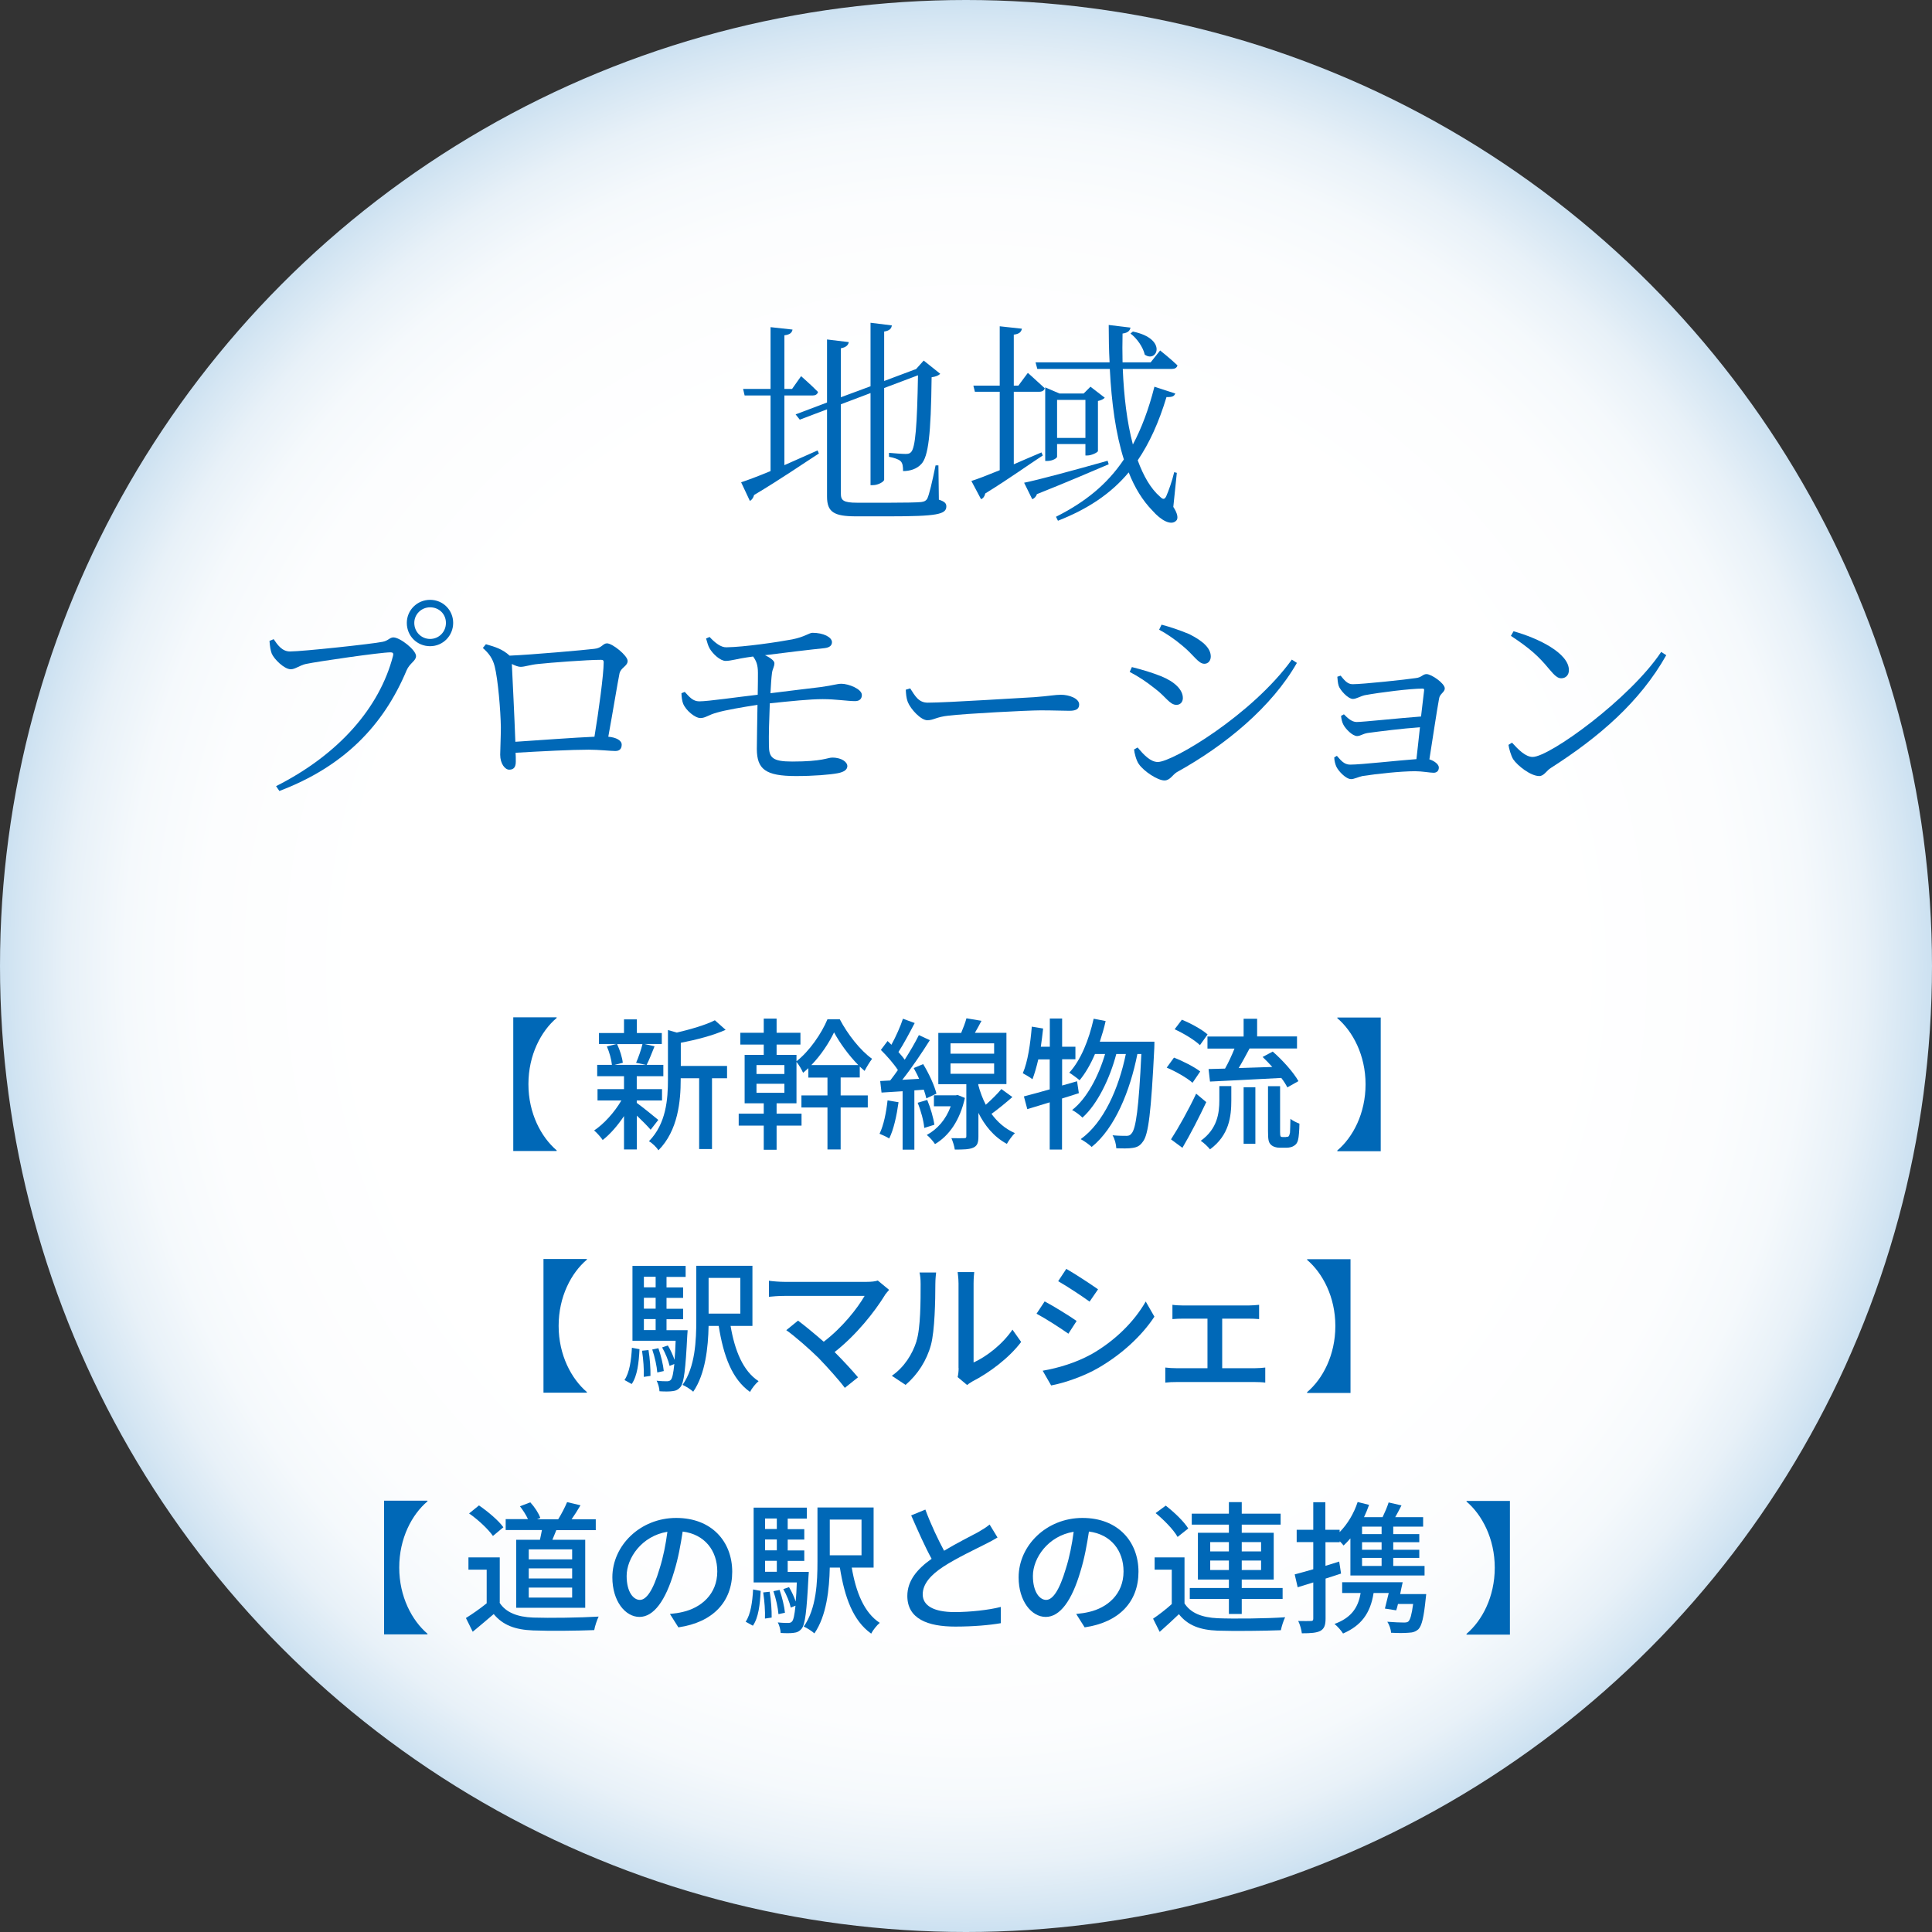<?xml version="1.0" encoding="UTF-8"?>
<svg id="_地域_カラー用_のコピー" data-name="地域（カラー用）のコピー" xmlns="http://www.w3.org/2000/svg" xmlns:xlink="http://www.w3.org/1999/xlink" viewBox="0 0 175.86 175.86">
  <rect x="0" y="0" width="175.86" height="175.86" fill="#333333" stroke="none"/>
  <defs>
    <style>
      .cls-1 {
        fill: #0068b7;
      }

      .cls-2 {
        fill: url(#_名称未設定グラデーション_59);
      }
    </style>
    <radialGradient id="_名称未設定グラデーション_59" data-name="名称未設定グラデーション 59" cx="87.93" cy="87.93" fx="87.93" fy="87.93" r="87.93" gradientUnits="userSpaceOnUse">
      <stop offset=".62" stop-color="#fff"/>
      <stop offset=".79" stop-color="#fcfdfe"/>
      <stop offset=".87" stop-color="#f5f9fc"/>
      <stop offset=".93" stop-color="#e8f1f8"/>
      <stop offset=".98" stop-color="#d5e6f3"/>
      <stop offset="1" stop-color="#cce1f1"/>
    </radialGradient>
  </defs>
  <circle class="cls-2" cx="87.93" cy="87.93" r="87.93"/>
  <g>
    <path class="cls-1" d="m71.4,42.34c.96-.42,1.98-.88,3.02-1.34l.12.28c-1.4.9-3.36,2.26-5.9,3.78-.06.24-.2.44-.38.54l-.8-1.7c.56-.18,1.52-.54,2.68-1.02v-6.88h-2.36l-.14-.6h2.5v-5.62l2,.22c-.06.28-.22.46-.74.52v4.88h.7l.82-1.16s.98.86,1.54,1.44c-.06.22-.24.32-.5.32h-2.56v6.34Zm14.06,3.14c.54.18.68.34.68.62,0,.72-.86.9-5.18.9h-3.04c-2,0-2.64-.38-2.64-1.8v-7.94l-2.48.94-.38-.48,2.86-1.08v-5.74l1.98.24c-.04.26-.24.48-.72.56v4.46l2.7-1v-5.78l1.94.24c-.04.28-.2.48-.7.56v4.5l2.72-1.02.18-.06.7-.78,1.5,1.2c-.14.16-.38.26-.78.32-.06,5.26-.3,7.22-.94,7.9-.42.46-1.04.64-1.66.64,0-.38-.02-.72-.24-.92-.18-.16-.6-.3-1.04-.38v-.36c.46.04,1.18.1,1.5.1.28,0,.4-.04.52-.18.38-.42.54-2.36.62-6.98l-3.08,1.16v8.34c0,.18-.54.5-1.02.5h-.22v-8.38l-2.7,1.02v8.14c0,.6.22.82,1.48.82h2.98c1.4,0,2.4-.02,2.84-.06.32-.04.44-.12.56-.3.18-.36.46-1.56.76-3.04h.26l.04,3.12Z"/>
    <path class="cls-1" d="m94.92,41.46c-1.24.8-2.94,2.04-5.24,3.46-.04.24-.18.44-.38.52l-.88-1.66c.52-.16,1.46-.52,2.58-.98v-7.14h-2.26l-.14-.56h2.4v-5.4l2.02.22c-.06.28-.22.48-.74.54v4.64h.42l.86-1.16s.94.84,1.54,1.4c-.06.22-.24.32-.52.32h-2.3v6.6c.8-.34,1.66-.72,2.52-1.08l.12.28Zm6,.8c-1.56.66-3.72,1.6-6.54,2.72-.06.22-.24.4-.42.46l-.74-1.5c1.3-.26,4.4-1.1,7.6-2l.1.32Zm5.88,3.88c.38.58.48,1.06.26,1.26-.48.48-1.4-.06-2.14-.9-.92-.94-1.64-2.12-2.18-3.5-1.64,1.96-3.74,3.34-6.44,4.4l-.18-.36c2.62-1.32,4.64-2.92,6.18-5.22-.74-2.34-1.12-5.12-1.28-8.24h-6.6l-.16-.6h6.74c-.06-1.1-.08-2.24-.08-3.4l1.98.24c-.04.26-.22.48-.72.54-.02.86-.02,1.74,0,2.62h2.56l.86-1.08s.98.78,1.58,1.36c-.06.22-.24.32-.5.32h-4.48c.1,2.46.38,4.86.92,6.88.78-1.46,1.44-3.2,1.96-5.26l1.9.62c-.1.24-.26.34-.8.32-.7,2.32-1.56,4.2-2.62,5.76.52,1.42,1.18,2.58,2.04,3.32.24.24.4.28.56-.06.22-.5.54-1.4.72-2.18l.24.06-.32,3.1Zm-8-4.68v-1.04h-2.58v1.16c0,.1-.36.38-.92.38h-.16v-6.7l1.3.56h2.2l.62-.62,1.3,1c-.1.12-.32.24-.62.3v4.56c-.02.12-.58.4-.96.4h-.18Zm0-1.6v-3.46h-2.58v3.46h2.58Zm4.32-9.68c3.2.66,2.2,2.9,1.08,2.1-.14-.66-.72-1.5-1.3-1.92l.22-.18Z"/>
    <path class="cls-1" d="m26.39,59.3c1.12,0,7.48-.68,8.44-.88.52-.1.64-.4.98-.4.6,0,2.06,1.14,2.06,1.7,0,.44-.58.64-.86,1.3-2.1,5-5.68,8.74-11.58,10.98l-.3-.44c5.74-2.9,9.42-7.16,10.64-11.84.08-.3-.04-.34-.24-.34-.88,0-6.56.82-7.7,1.06-.54.12-.96.48-1.36.48-.6,0-1.54-.94-1.74-1.44-.1-.28-.16-.6-.2-1.14l.38-.16c.34.5.76,1.12,1.48,1.12Zm10.64-2.6c0-1.16.94-2.1,2.12-2.1s2.1.94,2.1,2.1-.92,2.12-2.1,2.12-2.12-.92-2.12-2.12Zm.68,0c0,.82.64,1.46,1.44,1.46s1.44-.64,1.44-1.46-.64-1.42-1.44-1.42-1.44.64-1.44,1.42Z"/>
    <path class="cls-1" d="m54.09,59.06c.7-.06.78-.5,1.16-.5.5,0,1.88,1.12,1.88,1.6s-.62.6-.74,1.14c-.18.88-.62,3.58-1.02,5.76.72.06,1.22.34,1.22.72,0,.34-.16.58-.58.58s-1.5-.12-2.42-.12c-1.56,0-4.26.14-6.66.28.02.26.02.5.02.8,0,.5-.18.74-.6.74-.38,0-.82-.54-.82-1.36,0-.4.06-1.64.06-2.5-.02-1.5-.26-4.36-.56-5.54-.18-.72-.52-1.18-1.08-1.68l.28-.34c.84.24,1.5.44,2.16,1.04,1.98-.08,6.92-.52,7.7-.62Zm.02,8c.38-2.28.84-5.66.84-6.78,0-.16-.06-.22-.24-.22-1.28,0-4.64.26-5.74.38-.66.06-1.22.26-1.58.26-.22,0-.52-.12-.8-.26.06,1.22.24,4.86.32,7.08,2.14-.14,5.34-.38,7.2-.46Z"/>
    <path class="cls-1" d="m64.59,57.98c.5.54,1.04.96,1.54.94,1.6-.02,4.72-.48,5.98-.72,1.12-.22,1.56-.6,1.84-.6,1.02,0,1.76.4,1.78.84,0,.26-.14.5-.7.56-1.2.12-3.68.42-5.4.64.52.24.86.52.86.72,0,.34-.16.48-.22.9-.06.46-.1,1.1-.14,1.84,1.8-.22,3.54-.44,4.58-.56,1.16-.16,1.48-.3,1.88-.3.66,0,1.86.48,1.86,1.02,0,.32-.18.56-.62.56-.66,0-1.76-.18-2.94-.18s-2.9.18-4.82.38c-.06,1.42-.1,2.94-.08,3.8,0,1.14.3,1.5,2.12,1.5,2.78,0,3.22-.36,3.64-.36.94,0,1.38.46,1.38.76,0,.32-.26.54-.86.66-.74.14-2.2.26-3.82.26-2.8,0-3.54-.64-3.56-2.44,0-.78.04-2.48.06-4.04-1.32.2-2.94.48-3.68.7-.82.22-1.04.5-1.52.5s-1.34-.7-1.58-1.34c-.08-.22-.14-.6-.14-.92l.3-.12c.42.46.74.86,1.32.86.82,0,3.54-.4,5.32-.6.02-.88.02-1.62.02-2,0-.72-.16-1.1-.44-1.48l-.56.08c-.74.1-1.46.32-1.94.32s-1.16-.62-1.46-1.14c-.14-.24-.22-.56-.32-.9l.32-.14Z"/>
    <path class="cls-1" d="m82.85,62.66c.44.68.76,1.3,1.6,1.3,1.78,0,8.78-.46,9.7-.5,1.34-.1,1.9-.22,2.42-.22.76,0,1.66.34,1.66.88,0,.36-.2.58-.88.58s-1.4-.04-2.62-.04-6.88.3-8.38.48c-1.14.12-1.36.42-1.94.42s-1.5-.98-1.78-1.66c-.14-.38-.16-.72-.18-1.12l.4-.12Z"/>
    <path class="cls-1" d="m102.83,61.16l.2-.44c1.02.26,1.76.48,2.68.84,1.22.5,1.96,1.22,1.96,1.98,0,.32-.2.62-.58.62-.62,0-.94-.72-1.98-1.5-.76-.6-1.44-1.06-2.28-1.5Zm14.76-1.12l.46.3c-2.28,4-6.5,7.5-10.92,9.94-.4.24-.62.76-1.14.76-.62,0-1.88-.84-2.32-1.48-.24-.32-.42-1.04-.44-1.34l.32-.18c.54.64,1.16,1.32,1.84,1.32,1.36,0,8.6-4.32,12.2-9.32Zm-12.08-2.72l.22-.46c.76.2,1.66.5,2.52.86,1.36.68,1.96,1.34,1.96,2.04,0,.36-.22.66-.58.66-.56,0-.96-.8-2.02-1.66-.68-.58-1.52-1.14-2.1-1.44Z"/>
    <path class="cls-1" d="m122.03,61.5c.3.36.6.78,1.08.78.92,0,4.88-.42,5.78-.56.52-.06.62-.36.96-.36.44,0,1.66.84,1.66,1.3,0,.36-.46.48-.52.94-.22,1.18-.6,3.78-.88,5.52.46.14.86.46.86.74,0,.32-.2.48-.48.48-.32,0-1.04-.14-1.68-.14-1.3,0-3.54.24-4.8.44-.36.08-.76.28-1.02.28-.5,0-1.2-.78-1.36-1.16-.08-.18-.18-.52-.18-.82l.24-.14c.34.38.64.8,1.2.8,1.02,0,4.34-.38,6.04-.5.1-.78.2-1.86.32-2.9-1.68.12-3.56.36-4.76.52-.46.08-.68.28-.96.28-.42,0-1.04-.64-1.24-1.02-.12-.2-.2-.56-.22-.82l.26-.14c.32.32.7.7,1.16.7.58,0,3.94-.36,5.86-.5.12-1.02.22-1.92.28-2.38.02-.12-.04-.16-.14-.16-1.12,0-3.84.34-5.26.6-.42.1-.78.34-1.08.34-.46,0-1.18-.82-1.3-1.2-.08-.26-.1-.58-.12-.82l.3-.1Z"/>
    <path class="cls-1" d="m151.21,59.34l.46.3c-2.4,4.26-6.12,7.46-10.5,10.26-.4.24-.62.74-1.06.74-.78,0-1.98-.94-2.38-1.54-.2-.34-.38-.98-.42-1.3l.32-.2c.6.66,1.24,1.3,1.88,1.3,1.54,0,8.86-5.3,11.7-9.56Zm-13.44-1.88c2.28.64,5.04,2,5.04,3.54,0,.44-.28.74-.7.74-.32,0-.58-.22-1.1-.84-.96-1.16-1.72-1.86-3.48-3.02l.24-.42Z"/>
  </g>
  <g>
    <path class="cls-1" d="m48.1,98.69c0,2.65,1.16,4.82,2.57,6.02v.06h-3.95v-12.17h3.95v.06c-1.42,1.2-2.57,3.37-2.57,6.02Z"/>
    <path class="cls-1" d="m59.23,102.84c-.26-.31-.78-.83-1.26-1.29v3.08h-1.17v-3.04c-.58.87-1.27,1.66-1.94,2.18-.18-.27-.53-.66-.78-.87.88-.58,1.86-1.66,2.48-2.73h-2.17v-1.03h2.41v-1.18h-2.44v-1.03h1.34c-.04-.47-.23-1.16-.46-1.68l.88-.22h-1.6v-1h2.28v-1.24h1.17v1.24h2.27v1h-1.57l.91.21c-.25.61-.49,1.25-.72,1.69h1.52v1.03h-2.42v1.18h2.3v1.03h-2.3v.22c.47.33,1.66,1.3,1.96,1.55l-.7.9Zm-3.06-7.8c.26.55.47,1.23.52,1.7l-.75.19h2.86l-.9-.19c.21-.48.46-1.18.58-1.7h-2.31Zm10,3.11h-1.36v6.44h-1.17v-6.44h-1.68v.12c0,1.92-.23,4.63-2.03,6.44-.14-.26-.58-.68-.86-.83,1.57-1.6,1.73-3.82,1.73-5.62v-4.5l.81.23c1.27-.3,2.65-.7,3.46-1.12l.98.87c-1.12.51-2.68.91-4.08,1.18v2.11h4.21v1.12Z"/>
    <path class="cls-1" d="m76.52,99.71h2.47v1.1h-2.47v3.82h-1.2v-3.82h-2.37v-1.1h2.37v-1.62h-1.74v-.86c-.16.14-.31.29-.48.42-.13-.3-.38-.73-.6-.99v3.77h-1.81v.94h2.27v1.09h-2.27v2.2h-1.17v-2.2h-2.28v-1.09h2.28v-.94h-1.74v-4.41h1.74v-.94h-2.13v-1.07h2.13v-1.29h1.17v1.29h2.17v1.07h-2.17v.94h1.81v.58c1.17-.9,2.29-2.54,2.82-3.82h1.12c.72,1.37,1.86,2.83,2.94,3.6-.22.29-.49.73-.68,1.1-.14-.13-.3-.26-.44-.4v1h-1.74v1.62Zm-5.12-2.76h-2.54v.81h2.54v-.81Zm0,1.7h-2.54v.82h2.54v-.82Zm6.73-1.7c-.87-.88-1.7-2.03-2.21-2.98-.44.92-1.18,2.07-2.07,2.98h4.28Z"/>
    <path class="cls-1" d="m81.79,100.33c-.17,1.22-.44,2.48-.85,3.3-.19-.13-.65-.34-.88-.43.38-.78.61-1.94.73-3.04l1,.17Zm1.44-1.08v5.4h-1.07v-5.32c-.7.04-1.35.09-1.92.12l-.12-1.05.91-.05c.22-.29.47-.61.7-.95-.38-.58-1-1.29-1.55-1.83l.61-.81c.12.1.23.22.35.34.4-.73.82-1.66,1.05-2.37l1.07.39c-.46.88-1.01,1.92-1.48,2.64.22.25.42.48.57.7.49-.77.96-1.57,1.29-2.24l1,.46c-.73,1.16-1.66,2.54-2.51,3.61l1.53-.09c-.14-.34-.33-.68-.49-.98l.86-.36c.53.86,1.04,1.98,1.21,2.69l-.92.43c-.05-.23-.13-.49-.23-.79l-.86.06Zm1.17.87c.3.72.57,1.65.65,2.26l-.92.29c-.05-.62-.3-1.56-.6-2.29l.87-.26Zm3.43-.18c-.46,2.05-1.44,3.44-2.72,4.2-.16-.25-.52-.66-.75-.83.96-.52,1.74-1.4,2.18-2.61h-1.53v-1h1.99l.17-.03.66.27Zm4.32-.08c-.61.53-1.3,1.1-1.9,1.53.52.71,1.21,1.35,2.13,1.75-.22.21-.57.68-.73.98-1.22-.65-2.04-1.72-2.59-2.82v2.13c0,.55-.08.86-.46,1.03-.36.17-.9.18-1.69.18-.04-.3-.18-.75-.31-1.04.52.01,1.01.01,1.17,0,.16,0,.19-.04.19-.18v-4.73h-2.55v-4.67h2.08c.18-.43.38-.94.48-1.33l1.37.23c-.2.38-.4.75-.6,1.09h2.87v4.67h-2.56v.09c.16.6.38,1.21.68,1.79.52-.46,1.07-1,1.42-1.43l.99.72Zm-5.63-3.95h3.97v-.94h-3.97v.94Zm0,1.83h3.97v-.94h-3.97v.94Z"/>
    <path class="cls-1" d="m98.19,99.51c-.51.17-1.01.32-1.52.48v4.65h-1.12v-4.3l-2.04.62-.31-1.16c.65-.17,1.47-.39,2.35-.64v-2.73h-1.04c-.16.69-.34,1.31-.53,1.81-.19-.16-.64-.42-.88-.55.46-1.05.69-2.69.82-4.24l1.03.17c-.06.56-.13,1.12-.21,1.66h.82v-2.57h1.12v2.57h1.21v1.14h-1.21v2.39l1.36-.39.16,1.07Zm6.89-4.69s0,.42-.01.57c-.29,5.84-.53,7.89-1.04,8.53-.27.39-.53.51-.95.57-.35.06-.9.05-1.47.03-.01-.35-.14-.85-.34-1.18.55.05,1.03.05,1.27.05.21,0,.34-.05.47-.23.38-.43.65-2.28.88-7.22h-.36c-.66,3.35-2.05,6.77-4.16,8.46-.23-.22-.66-.53-1-.71,2.09-1.5,3.46-4.6,4.11-7.75h-.87c-.57,2.18-1.7,4.56-3.08,5.79-.22-.22-.61-.52-.94-.69,1.34-1.04,2.41-3.09,3-5.1h-.92c-.4.94-.87,1.75-1.4,2.39-.19-.17-.68-.53-.94-.69,1.05-1.14,1.79-2.99,2.22-4.91l1.09.21c-.14.65-.34,1.29-.53,1.88h4.97Z"/>
    <path class="cls-1" d="m108.55,98.56c-.49-.44-1.52-1.03-2.35-1.38l.66-.91c.81.31,1.86.85,2.39,1.26l-.7,1.03Zm1.25,1.76c-.64,1.36-1.44,2.92-2.17,4.16l-1.04-.77c.65-1,1.59-2.67,2.29-4.16l.92.77Zm-.58-5.19c-.48-.46-1.48-1.07-2.3-1.44l.66-.87c.81.33,1.82.88,2.34,1.34l-.7.98Zm1.77,3.73h1.09v1.31c0,1.44-.19,3.17-1.94,4.45-.17-.23-.58-.61-.84-.78,1.52-1.09,1.69-2.54,1.69-3.69v-1.29Zm2.21-4.52v-1.61h1.23v1.61h3.63v1.1h-4.32c-.31.58-.66,1.24-.99,1.78.96-.03,2.02-.06,3.06-.1-.29-.33-.6-.64-.88-.91l.92-.49c.9.78,1.9,1.9,2.34,2.69l-1.01.57c-.13-.26-.31-.55-.55-.86-2.33.12-4.76.25-6.49.33l-.13-1.14,1.5-.04c.31-.55.62-1.22.86-1.82h-2.46v-1.1h3.29Zm0,4.63h1.07v5.14h-1.07v-5.14Zm3.86,4.52c.09,0,.18-.01.23-.05.05-.04.09-.14.13-.34.01-.21.03-.66.04-1.26.19.16.55.34.82.44-.01.57-.05,1.23-.13,1.5-.06.25-.19.42-.39.53-.14.1-.42.16-.65.16h-.65c-.26,0-.58-.08-.77-.27-.21-.2-.27-.42-.27-1.25v-4.08h1.1v4.16c0,.23.01.35.06.42.04.04.1.05.18.05h.29Z"/>
    <path class="cls-1" d="m121.73,104.78v-.06c1.42-1.2,2.57-3.37,2.57-6.02s-1.16-4.82-2.57-6.02v-.06h3.95v12.17h-3.95Z"/>
    <path class="cls-1" d="m50.85,120.69c0,2.65,1.16,4.82,2.57,6.02v.06h-3.95v-12.17h3.95v.06c-1.42,1.2-2.57,3.37-2.57,6.02Z"/>
    <path class="cls-1" d="m56.84,125.62c.46-.66.62-1.81.68-2.94l.69.13c-.06,1.2-.19,2.43-.71,3.17l-.65-.36Zm5.75-4.55s-.01.31-.03.46c-.16,3.15-.3,4.32-.62,4.72-.21.25-.43.35-.73.38-.27.04-.72.04-1.18.01-.01-.29-.12-.7-.26-.96.4.05.77.05.94.05.16,0,.26-.03.36-.14.13-.16.22-.56.31-1.43l-.43.17c-.1-.46-.38-1.16-.68-1.68l.52-.18c.25.4.47.91.61,1.31.04-.47.08-1.04.1-1.74h-3.93v-6.81h4.84v1h-1.74v.96h1.51v.95h-1.51v.99h1.51v.95h-1.51v1h1.91Zm-3.56,1.82c.13.75.19,1.72.18,2.35l-.61.09c.03-.65-.04-1.61-.16-2.38l.58-.06Zm-.42-6.67v.96h1.07v-.96h-1.07Zm1.07,1.91h-1.07v.99h1.07v-.99Zm-1.07,2.94h1.07v-1h-1.07v1Zm1.22,3.86c-.04-.56-.23-1.43-.46-2.09l.56-.12c.23.65.44,1.52.49,2.08l-.6.13Zm6.67-4.24c.38,2.24,1.13,4.11,2.55,5.03-.26.21-.62.66-.78.98-1.65-1.17-2.42-3.3-2.85-6.01h-.92c-.04,1.95-.29,4.39-1.4,5.99-.21-.2-.7-.51-.97-.62,1.16-1.65,1.25-4.06,1.25-5.93v-4.91h5.11v5.47h-1.98Zm-2-4.37v3.25h2.89v-3.25h-2.89Z"/>
    <path class="cls-1" d="m80.56,117.87c-.94,1.53-2.6,3.64-4.59,5.2.77.77,1.61,1.68,2.13,2.3l-1.2.96c-.52-.7-1.57-1.87-2.4-2.73-.78-.77-2.2-2.02-2.93-2.52l1.07-.87c.49.36,1.47,1.16,2.34,1.92,1.72-1.31,3.08-3.06,3.72-4.17h-7.31c-.52,0-1.13.05-1.4.08v-1.46c.35.05.96.1,1.4.1h7.51c.42,0,.78-.04,1-.12l1.03.85c-.14.17-.29.33-.38.46Z"/>
    <path class="cls-1" d="m83.42,122.07c.38-1.16.38-3.69.38-5.19,0-.44-.03-.75-.1-1.05h1.51c-.01.1-.07.58-.07,1.04,0,1.48-.05,4.25-.4,5.55-.39,1.43-1.21,2.7-2.31,3.64l-1.25-.83c1.13-.78,1.87-1.96,2.25-3.16Zm3.83,2.46v-7.7c0-.53-.08-.96-.08-1.04h1.51c-.01.08-.06.51-.06,1.04v7.19c1.13-.51,2.6-1.61,3.54-2.99l.79,1.12c-1.1,1.47-2.94,2.83-4.43,3.59-.23.13-.39.25-.49.33l-.86-.72c.05-.22.09-.52.09-.82Z"/>
    <path class="cls-1" d="m98,120.24l-.75,1.16c-.69-.49-2.07-1.38-2.9-1.82l.74-1.12c.82.43,2.3,1.35,2.91,1.78Zm1.31,3.05c2.17-1.23,3.93-2.98,4.98-4.82l.79,1.38c-1.17,1.77-2.98,3.43-5.08,4.65-1.31.77-3.13,1.39-4.32,1.61l-.77-1.34c1.44-.25,3.03-.73,4.39-1.48Zm.64-5.93l-.77,1.12c-.66-.48-2.05-1.4-2.86-1.86l.74-1.12c.81.46,2.27,1.42,2.89,1.86Z"/>
    <path class="cls-1" d="m107.68,118.83h5.98c.31,0,.66-.03.95-.06v1.3c-.3-.03-.66-.04-.95-.04h-2.41v4.51h3c.34,0,.66-.03.92-.06v1.37c-.27-.04-.7-.05-.92-.05h-7.19c-.3,0-.66.01-.99.05v-1.37c.31.04.69.06.99.06h2.85v-4.51h-2.24c-.23,0-.68.01-.95.04v-1.3c.27.04.71.06.95.06Z"/>
    <path class="cls-1" d="m118.98,126.78v-.06c1.42-1.2,2.57-3.37,2.57-6.02s-1.16-4.82-2.57-6.02v-.06h3.95v12.17h-3.95Z"/>
    <path class="cls-1" d="m36.34,142.69c0,2.65,1.16,4.82,2.57,6.02v.06h-3.95v-12.17h3.95v.06c-1.42,1.2-2.57,3.37-2.57,6.02Z"/>
    <path class="cls-1" d="m45.47,145.88c.57.9,1.64,1.31,3.07,1.36,1.44.05,4.33.01,5.95-.09-.14.29-.34.86-.4,1.23-1.47.06-4.08.09-5.56.03-1.65-.06-2.77-.49-3.59-1.49-.61.53-1.24,1.05-1.91,1.61l-.62-1.25c.58-.36,1.27-.84,1.89-1.34v-3.06h-1.66v-1.12h2.85v4.11Zm-.6-6.07c-.42-.61-1.35-1.48-2.17-2.05l.9-.73c.81.56,1.78,1.37,2.22,1.99l-.95.79Zm4.28.34c.06-.29.13-.6.18-.88h-3.3v-.99h2.03c-.17-.38-.46-.82-.73-1.17l.94-.36c.39.42.77,1,.91,1.42l-.29.12h1.92c.29-.46.62-1.1.81-1.56l1.22.29c-.27.46-.56.91-.81,1.27h2.2v.99h-3.59c-.12.31-.25.61-.36.88h2.99v6.19h-6.28v-6.19h2.16Zm2.93.88h-3.95v.91h3.95v-.91Zm0,1.73h-3.95v.92h3.95v-.92Zm0,1.75h-3.95v.91h3.95v-.91Z"/>
    <path class="cls-1" d="m61.75,148.13l-.77-1.22c.44-.04.83-.1,1.16-.18,1.66-.38,3.15-1.6,3.15-3.69,0-1.89-1.14-3.38-3.15-3.63-.18,1.17-.4,2.43-.78,3.65-.78,2.65-1.86,4.12-3.15,4.12s-2.47-1.43-2.47-3.6c0-2.91,2.55-5.41,5.81-5.41s5.1,2.18,5.1,4.9-1.74,4.6-4.9,5.06Zm-3.5-2.5c.58,0,1.2-.85,1.79-2.85.33-1.03.56-2.21.71-3.35-2.34.38-3.71,2.4-3.71,4.02,0,1.5.64,2.18,1.2,2.18Z"/>
    <path class="cls-1" d="m67.87,147.62c.46-.66.62-1.81.68-2.94l.69.13c-.06,1.2-.19,2.43-.71,3.17l-.65-.36Zm5.75-4.55s-.01.31-.03.46c-.16,3.15-.3,4.32-.62,4.72-.21.25-.43.35-.73.38-.27.04-.72.04-1.18.01-.01-.29-.12-.7-.26-.96.4.05.77.05.94.05.16,0,.26-.03.36-.14.13-.16.22-.56.31-1.43l-.43.17c-.1-.46-.38-1.16-.68-1.68l.52-.18c.25.4.47.91.61,1.31.04-.47.08-1.04.1-1.74h-3.93v-6.81h4.84v1h-1.74v.96h1.51v.95h-1.51v.99h1.51v.95h-1.51v1h1.91Zm-3.56,1.82c.13.75.19,1.72.18,2.35l-.61.09c.03-.65-.04-1.61-.16-2.38l.58-.06Zm-.42-6.67v.96h1.07v-.96h-1.07Zm1.07,1.91h-1.07v.99h1.07v-.99Zm-1.07,2.94h1.07v-1h-1.07v1Zm1.22,3.86c-.04-.56-.23-1.43-.46-2.09l.56-.12c.23.65.44,1.52.49,2.08l-.6.13Zm6.67-4.24c.38,2.24,1.13,4.11,2.55,5.03-.26.21-.62.66-.78.98-1.65-1.17-2.42-3.3-2.85-6.01h-.92c-.04,1.95-.29,4.39-1.4,5.99-.21-.2-.7-.51-.97-.62,1.16-1.65,1.25-4.06,1.25-5.93v-4.91h5.11v5.47h-1.98Zm-2-4.37v3.25h2.89v-3.25h-2.89Z"/>
    <path class="cls-1" d="m85.93,141.16c1.14-.69,2.43-1.33,3.11-1.7.43-.25.74-.44,1.04-.69l.72,1.18c-.34.21-.7.4-1.12.61-.86.44-2.59,1.25-3.82,2.05-1.14.75-1.87,1.57-1.87,2.52,0,1.01.98,1.61,2.91,1.61,1.39,0,3.13-.19,4.2-.47v1.48c-1.04.18-2.5.31-4.15.31-2.51,0-4.36-.71-4.36-2.79,0-1.38.88-2.44,2.21-3.38-.6-1.09-1.25-2.56-1.86-3.95l1.29-.53c.52,1.4,1.16,2.73,1.7,3.74Z"/>
    <path class="cls-1" d="m98.73,148.13l-.77-1.22c.44-.04.83-.1,1.16-.18,1.66-.38,3.15-1.6,3.15-3.69,0-1.89-1.14-3.38-3.15-3.63-.18,1.17-.4,2.43-.78,3.65-.78,2.65-1.86,4.12-3.15,4.12s-2.47-1.43-2.47-3.6c0-2.91,2.55-5.41,5.81-5.41s5.1,2.18,5.1,4.9-1.74,4.6-4.9,5.06Zm-3.5-2.5c.58,0,1.2-.85,1.79-2.85.33-1.03.56-2.21.71-3.35-2.34.38-3.71,2.4-3.71,4.02,0,1.5.64,2.18,1.2,2.18Z"/>
    <path class="cls-1" d="m107.81,145.93c.56.9,1.59,1.3,3.03,1.37,1.47.06,4.49.03,6.14-.09-.14.27-.32.83-.39,1.18-1.5.06-4.25.09-5.76.04-1.61-.06-2.73-.49-3.52-1.5-.55.53-1.12,1.05-1.75,1.61l-.6-1.2c.52-.35,1.16-.84,1.7-1.33v-3.13h-1.56v-1.12h2.72v4.16Zm-.62-6.03c-.36-.65-1.24-1.55-2-2.17l.92-.68c.75.58,1.66,1.44,2.05,2.08l-.97.77Zm4.67,5.64h-3.56v-.99h3.56v-.77h-2.82v-4.26h2.82v-.74h-3.38v-1h3.38v-1.05h1.17v1.05h3.54v1h-3.54v.74h2.91v4.26h-2.91v.77h3.72v.99h-3.72v1.37h-1.17v-1.37Zm-1.7-4.32h1.7v-.85h-1.7v.85Zm1.7,1.69v-.86h-1.7v.86h1.7Zm1.17-2.54v.85h1.76v-.85h-1.76Zm1.76,1.68h-1.76v.86h1.76v-.86Z"/>
    <path class="cls-1" d="m122.08,143.23c-.47.16-.95.31-1.42.46v3.64c0,.6-.12.92-.47,1.12-.35.18-.86.22-1.69.22-.03-.29-.17-.81-.33-1.12.52.01,1,.01,1.14,0,.17,0,.23-.04.23-.22v-3.29l-1.42.44-.27-1.17c.47-.12,1.05-.29,1.69-.47v-2.47h-1.51v-1.12h1.51v-2.51h1.1v2.51h1.3v.21c.72-.73,1.3-1.7,1.64-2.74l1.04.26c-.13.38-.29.75-.46,1.12h1.69c.21-.44.43-.95.55-1.34l1.17.27c-.18.36-.38.73-.57,1.07h2.54v.86h-2.72v.68h2.37v.74h-2.37v.69h2.37v.74h-2.37v.73h2.85v.87h-6.75v-3.38c-.19.23-.42.46-.62.65-.08-.1-.21-.25-.35-.39v.09h-1.3v2.15c.42-.13.83-.26,1.25-.39l.17,1.1Zm7.74,1.89s-.03.29-.05.44c-.17,1.66-.35,2.42-.66,2.74-.25.22-.51.31-.9.32-.32.03-.94.04-1.59,0-.01-.31-.16-.73-.34-1,.61.05,1.23.07,1.48.07.21,0,.34-.01.44-.1.17-.17.3-.61.43-1.59h-1.38c-.05.21-.1.42-.16.58l-1.03-.16c.1-.4.23-.91.35-1.42h-1.38c-.29,1.88-1.16,2.99-2.78,3.69-.13-.22-.53-.69-.78-.87,1.42-.52,2.15-1.38,2.38-2.82h-1.68v-.98h5.51c-.08.35-.16.71-.23,1.08h2.35Zm-4.06-6.16h-1.78v.68h1.78v-.68Zm0,1.42h-1.78v.69h1.78v-.69Zm0,1.43h-1.78v.73h1.78v-.73Z"/>
    <path class="cls-1" d="m133.49,148.78v-.06c1.42-1.2,2.57-3.37,2.57-6.02s-1.16-4.82-2.57-6.02v-.06h3.95v12.17h-3.95Z"/>
  </g>
</svg>